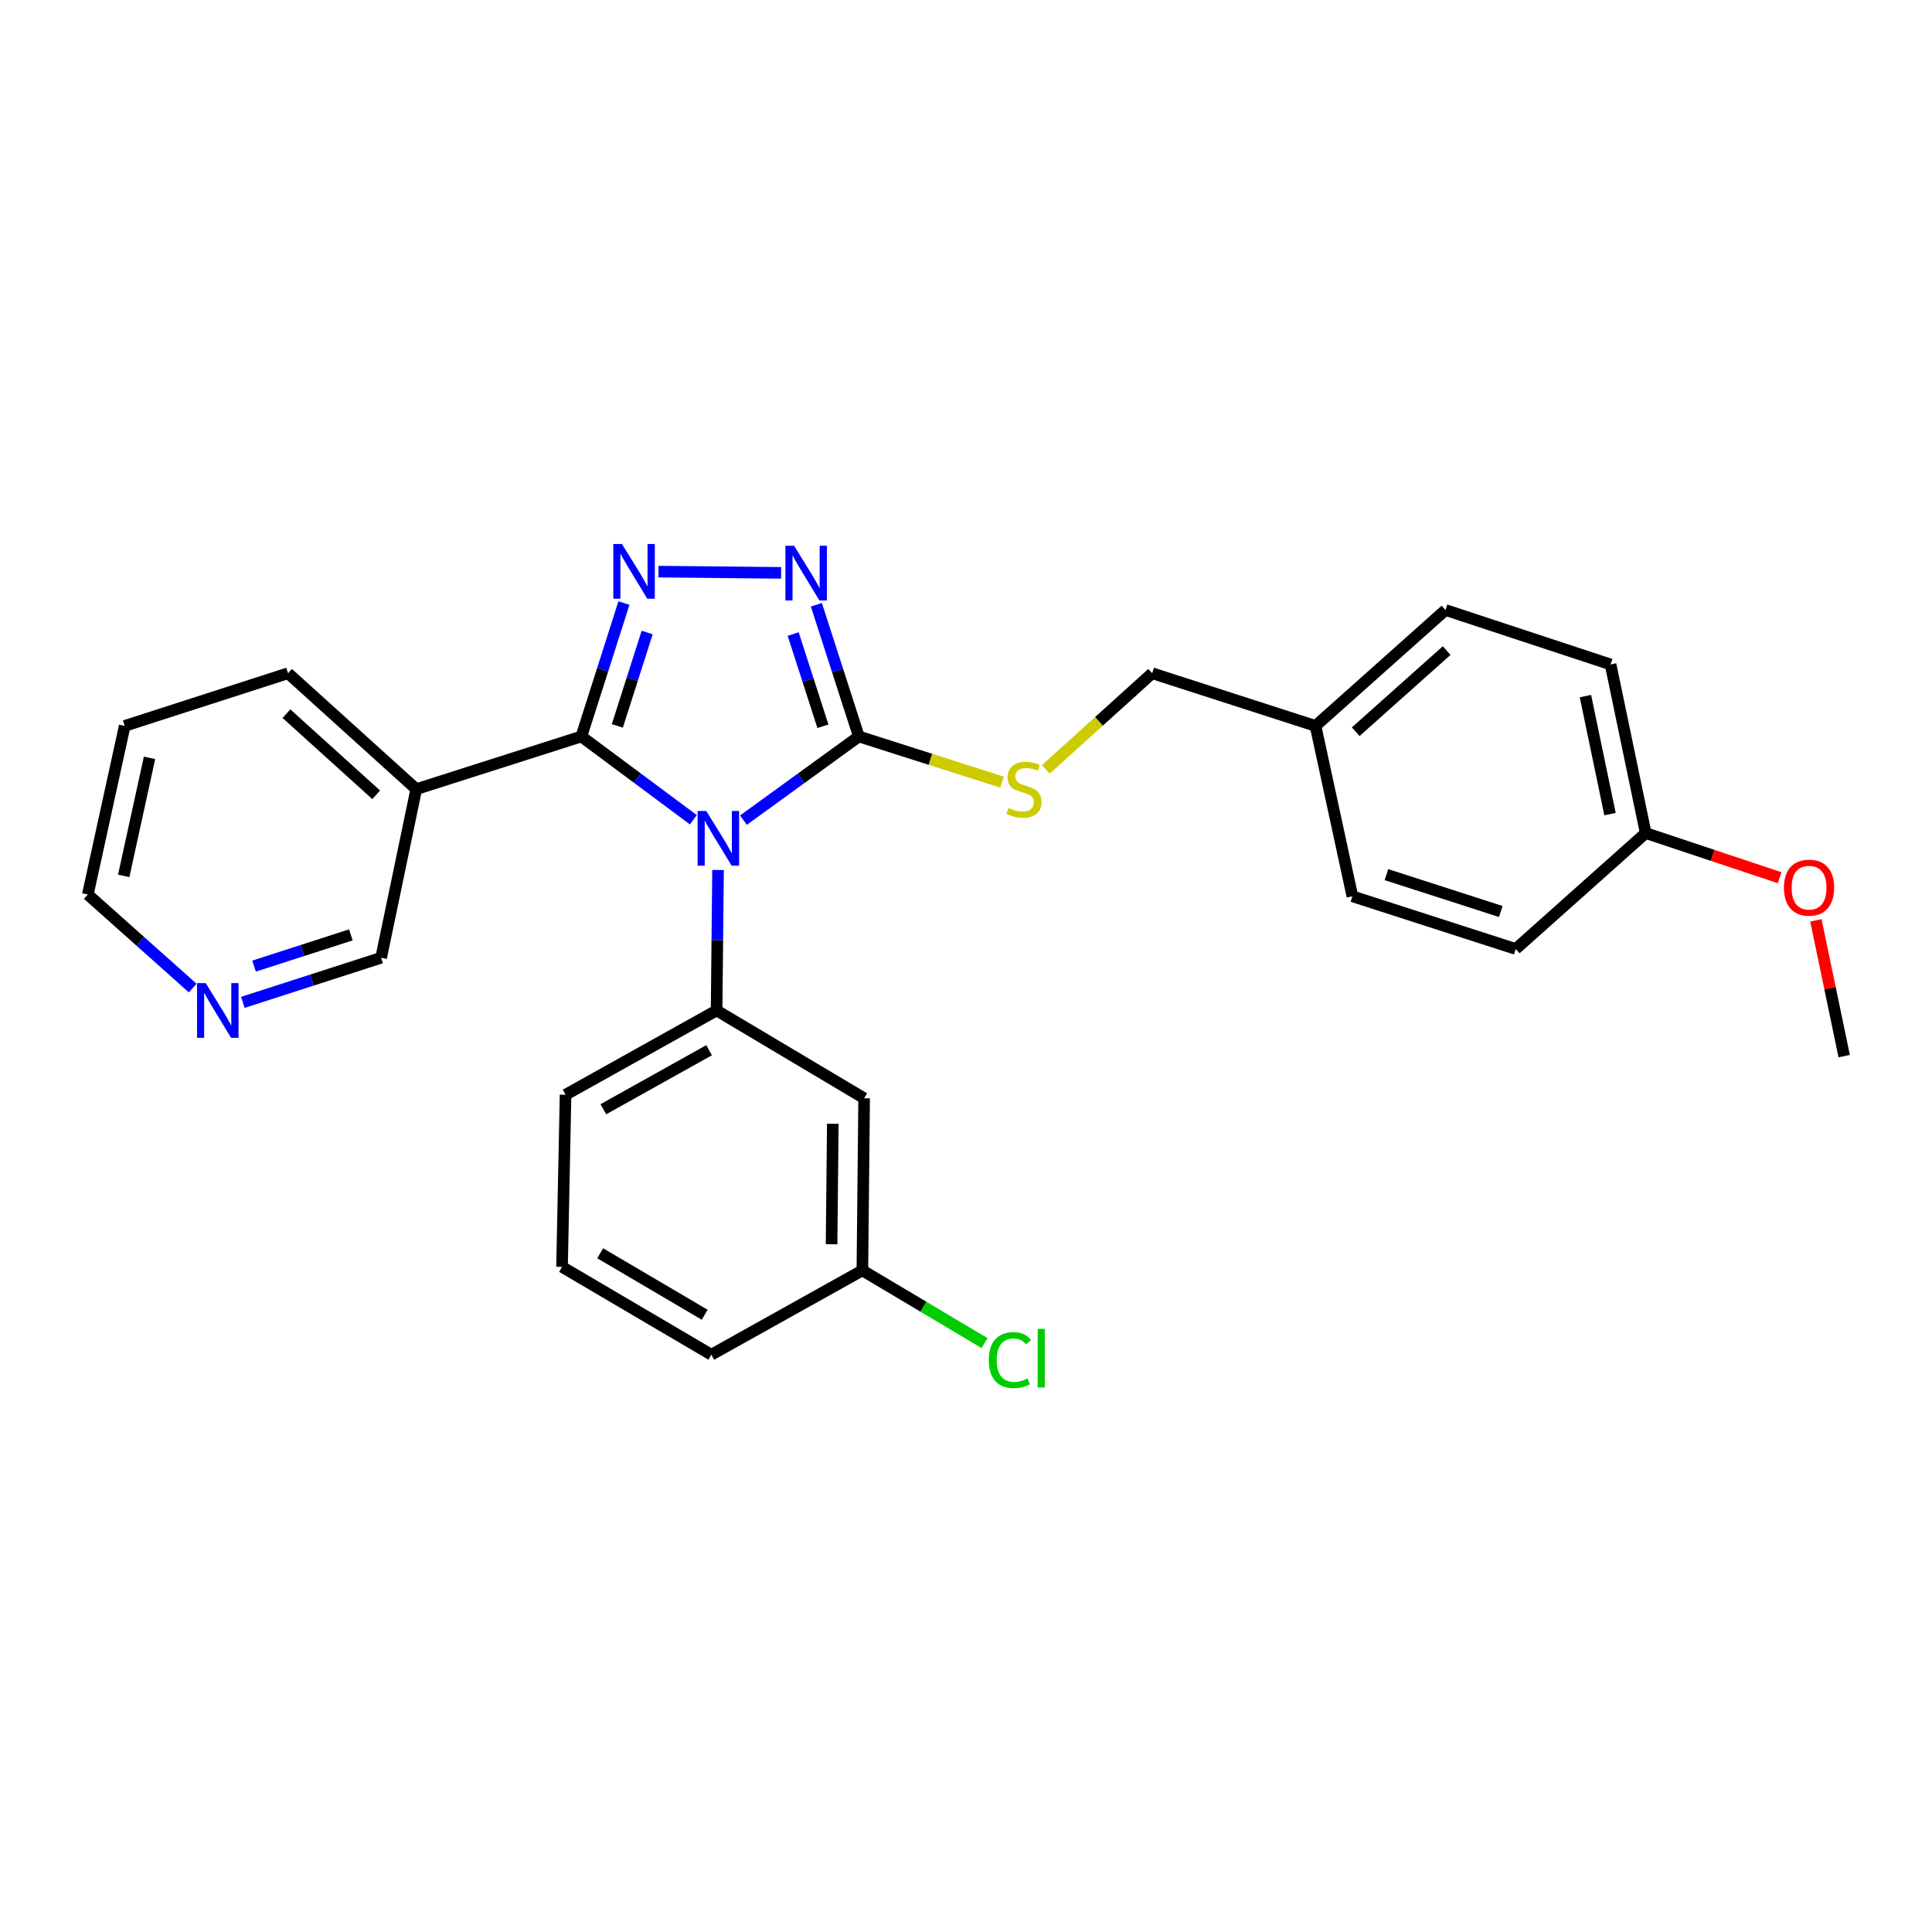 <?xml version='1.0' encoding='iso-8859-1'?>
<svg version='1.1' baseProfile='full'
              xmlns='http://www.w3.org/2000/svg'
                      xmlns:rdkit='http://www.rdkit.org/xml'
                      xmlns:xlink='http://www.w3.org/1999/xlink'
                  xml:space='preserve'
width='1000px' height='1000px' viewBox='0 0 1000 1000'>
<!-- END OF HEADER -->
<rect style='opacity:1.0;fill:#FFFFFF;stroke:none' width='1000' height='1000' x='0' y='0'> </rect>
<path class='bond-0' d='M 404.306,296.512 L 340.828,295.869' style='fill:none;fill-rule:evenodd;stroke:#0000FF;stroke-width:6px;stroke-linecap:butt;stroke-linejoin:miter;stroke-opacity:1' />
<path class='bond-1' d='M 422.557,313.025 L 433.549,347.109' style='fill:none;fill-rule:evenodd;stroke:#0000FF;stroke-width:6px;stroke-linecap:butt;stroke-linejoin:miter;stroke-opacity:1' />
<path class='bond-1' d='M 433.549,347.109 L 444.542,381.193' style='fill:none;fill-rule:evenodd;stroke:#000000;stroke-width:6px;stroke-linecap:butt;stroke-linejoin:miter;stroke-opacity:1' />
<path class='bond-1' d='M 410.548,328.186 L 418.243,352.045' style='fill:none;fill-rule:evenodd;stroke:#0000FF;stroke-width:6px;stroke-linecap:butt;stroke-linejoin:miter;stroke-opacity:1' />
<path class='bond-1' d='M 418.243,352.045 L 425.938,375.904' style='fill:none;fill-rule:evenodd;stroke:#000000;stroke-width:6px;stroke-linecap:butt;stroke-linejoin:miter;stroke-opacity:1' />
<path class='bond-2' d='M 322.949,312.144 L 311.928,346.668' style='fill:none;fill-rule:evenodd;stroke:#0000FF;stroke-width:6px;stroke-linecap:butt;stroke-linejoin:miter;stroke-opacity:1' />
<path class='bond-2' d='M 311.928,346.668 L 300.907,381.193' style='fill:none;fill-rule:evenodd;stroke:#000000;stroke-width:6px;stroke-linecap:butt;stroke-linejoin:miter;stroke-opacity:1' />
<path class='bond-2' d='M 334.964,327.392 L 327.249,351.559' style='fill:none;fill-rule:evenodd;stroke:#0000FF;stroke-width:6px;stroke-linecap:butt;stroke-linejoin:miter;stroke-opacity:1' />
<path class='bond-2' d='M 327.249,351.559 L 319.535,375.726' style='fill:none;fill-rule:evenodd;stroke:#000000;stroke-width:6px;stroke-linecap:butt;stroke-linejoin:miter;stroke-opacity:1' />
<path class='bond-3' d='M 300.907,381.193 L 215.456,408.462' style='fill:none;fill-rule:evenodd;stroke:#000000;stroke-width:6px;stroke-linecap:butt;stroke-linejoin:miter;stroke-opacity:1' />
<path class='bond-4' d='M 300.907,381.193 L 329.89,402.741' style='fill:none;fill-rule:evenodd;stroke:#000000;stroke-width:6px;stroke-linecap:butt;stroke-linejoin:miter;stroke-opacity:1' />
<path class='bond-4' d='M 329.89,402.741 L 358.873,424.289' style='fill:none;fill-rule:evenodd;stroke:#0000FF;stroke-width:6px;stroke-linecap:butt;stroke-linejoin:miter;stroke-opacity:1' />
<path class='bond-5' d='M 384.808,424.502 L 414.675,402.848' style='fill:none;fill-rule:evenodd;stroke:#0000FF;stroke-width:6px;stroke-linecap:butt;stroke-linejoin:miter;stroke-opacity:1' />
<path class='bond-5' d='M 414.675,402.848 L 444.542,381.193' style='fill:none;fill-rule:evenodd;stroke:#000000;stroke-width:6px;stroke-linecap:butt;stroke-linejoin:miter;stroke-opacity:1' />
<path class='bond-6' d='M 371.655,450.304 L 371.283,486.655' style='fill:none;fill-rule:evenodd;stroke:#0000FF;stroke-width:6px;stroke-linecap:butt;stroke-linejoin:miter;stroke-opacity:1' />
<path class='bond-6' d='M 371.283,486.655 L 370.911,523.005' style='fill:none;fill-rule:evenodd;stroke:#000000;stroke-width:6px;stroke-linecap:butt;stroke-linejoin:miter;stroke-opacity:1' />
<path class='bond-7' d='M 444.542,381.193 L 481.611,393.021' style='fill:none;fill-rule:evenodd;stroke:#000000;stroke-width:6px;stroke-linecap:butt;stroke-linejoin:miter;stroke-opacity:1' />
<path class='bond-7' d='M 481.611,393.021 L 518.68,404.849' style='fill:none;fill-rule:evenodd;stroke:#CCCC00;stroke-width:6px;stroke-linecap:butt;stroke-linejoin:miter;stroke-opacity:1' />
<path class='bond-8' d='M 851.814,431.192 L 833.632,343.917' style='fill:none;fill-rule:evenodd;stroke:#000000;stroke-width:6px;stroke-linecap:butt;stroke-linejoin:miter;stroke-opacity:1' />
<path class='bond-8' d='M 833.342,421.381 L 820.615,360.289' style='fill:none;fill-rule:evenodd;stroke:#000000;stroke-width:6px;stroke-linecap:butt;stroke-linejoin:miter;stroke-opacity:1' />
<path class='bond-9' d='M 851.814,431.192 L 784.544,491.189' style='fill:none;fill-rule:evenodd;stroke:#000000;stroke-width:6px;stroke-linecap:butt;stroke-linejoin:miter;stroke-opacity:1' />
<path class='bond-10' d='M 851.814,431.192 L 886.475,442.744' style='fill:none;fill-rule:evenodd;stroke:#000000;stroke-width:6px;stroke-linecap:butt;stroke-linejoin:miter;stroke-opacity:1' />
<path class='bond-10' d='M 886.475,442.744 L 921.135,454.296' style='fill:none;fill-rule:evenodd;stroke:#FF0000;stroke-width:6px;stroke-linecap:butt;stroke-linejoin:miter;stroke-opacity:1' />
<path class='bond-11' d='M 541.319,398.23 L 568.84,373.348' style='fill:none;fill-rule:evenodd;stroke:#CCCC00;stroke-width:6px;stroke-linecap:butt;stroke-linejoin:miter;stroke-opacity:1' />
<path class='bond-11' d='M 568.84,373.348 L 596.361,348.465' style='fill:none;fill-rule:evenodd;stroke:#000000;stroke-width:6px;stroke-linecap:butt;stroke-linejoin:miter;stroke-opacity:1' />
<path class='bond-12' d='M 596.361,348.465 L 680.91,375.734' style='fill:none;fill-rule:evenodd;stroke:#000000;stroke-width:6px;stroke-linecap:butt;stroke-linejoin:miter;stroke-opacity:1' />
<path class='bond-13' d='M 680.91,375.734 L 699.995,463.92' style='fill:none;fill-rule:evenodd;stroke:#000000;stroke-width:6px;stroke-linecap:butt;stroke-linejoin:miter;stroke-opacity:1' />
<path class='bond-14' d='M 680.91,375.734 L 748.18,315.737' style='fill:none;fill-rule:evenodd;stroke:#000000;stroke-width:6px;stroke-linecap:butt;stroke-linejoin:miter;stroke-opacity:1' />
<path class='bond-14' d='M 701.706,378.737 L 748.794,336.739' style='fill:none;fill-rule:evenodd;stroke:#000000;stroke-width:6px;stroke-linecap:butt;stroke-linejoin:miter;stroke-opacity:1' />
<path class='bond-15' d='M 833.632,343.917 L 748.18,315.737' style='fill:none;fill-rule:evenodd;stroke:#000000;stroke-width:6px;stroke-linecap:butt;stroke-linejoin:miter;stroke-opacity:1' />
<path class='bond-16' d='M 370.911,523.005 L 292.732,566.642' style='fill:none;fill-rule:evenodd;stroke:#000000;stroke-width:6px;stroke-linecap:butt;stroke-linejoin:miter;stroke-opacity:1' />
<path class='bond-16' d='M 367.023,543.594 L 312.297,574.14' style='fill:none;fill-rule:evenodd;stroke:#000000;stroke-width:6px;stroke-linecap:butt;stroke-linejoin:miter;stroke-opacity:1' />
<path class='bond-17' d='M 370.911,523.005 L 447.276,568.465' style='fill:none;fill-rule:evenodd;stroke:#000000;stroke-width:6px;stroke-linecap:butt;stroke-linejoin:miter;stroke-opacity:1' />
<path class='bond-18' d='M 215.456,408.462 L 149.097,348.465' style='fill:none;fill-rule:evenodd;stroke:#000000;stroke-width:6px;stroke-linecap:butt;stroke-linejoin:miter;stroke-opacity:1' />
<path class='bond-18' d='M 194.716,411.392 L 148.265,369.394' style='fill:none;fill-rule:evenodd;stroke:#000000;stroke-width:6px;stroke-linecap:butt;stroke-linejoin:miter;stroke-opacity:1' />
<path class='bond-19' d='M 215.456,408.462 L 197.273,495.736' style='fill:none;fill-rule:evenodd;stroke:#000000;stroke-width:6px;stroke-linecap:butt;stroke-linejoin:miter;stroke-opacity:1' />
<path class='bond-20' d='M 292.732,566.642 L 290.909,655.739' style='fill:none;fill-rule:evenodd;stroke:#000000;stroke-width:6px;stroke-linecap:butt;stroke-linejoin:miter;stroke-opacity:1' />
<path class='bond-21' d='M 290.909,655.739 L 368.186,701.19' style='fill:none;fill-rule:evenodd;stroke:#000000;stroke-width:6px;stroke-linecap:butt;stroke-linejoin:miter;stroke-opacity:1' />
<path class='bond-21' d='M 310.654,648.695 L 364.748,680.51' style='fill:none;fill-rule:evenodd;stroke:#000000;stroke-width:6px;stroke-linecap:butt;stroke-linejoin:miter;stroke-opacity:1' />
<path class='bond-22' d='M 368.186,701.19 L 446.365,657.553' style='fill:none;fill-rule:evenodd;stroke:#000000;stroke-width:6px;stroke-linecap:butt;stroke-linejoin:miter;stroke-opacity:1' />
<path class='bond-23' d='M 446.365,657.553 L 447.276,568.465' style='fill:none;fill-rule:evenodd;stroke:#000000;stroke-width:6px;stroke-linecap:butt;stroke-linejoin:miter;stroke-opacity:1' />
<path class='bond-23' d='M 430.42,644.025 L 431.058,581.664' style='fill:none;fill-rule:evenodd;stroke:#000000;stroke-width:6px;stroke-linecap:butt;stroke-linejoin:miter;stroke-opacity:1' />
<path class='bond-24' d='M 446.365,657.553 L 477.977,676.368' style='fill:none;fill-rule:evenodd;stroke:#000000;stroke-width:6px;stroke-linecap:butt;stroke-linejoin:miter;stroke-opacity:1' />
<path class='bond-24' d='M 477.977,676.368 L 509.588,695.182' style='fill:none;fill-rule:evenodd;stroke:#00CC00;stroke-width:6px;stroke-linecap:butt;stroke-linejoin:miter;stroke-opacity:1' />
<path class='bond-25' d='M 149.097,348.465 L 64.548,375.734' style='fill:none;fill-rule:evenodd;stroke:#000000;stroke-width:6px;stroke-linecap:butt;stroke-linejoin:miter;stroke-opacity:1' />
<path class='bond-26' d='M 64.548,375.734 L 45.455,463.008' style='fill:none;fill-rule:evenodd;stroke:#000000;stroke-width:6px;stroke-linecap:butt;stroke-linejoin:miter;stroke-opacity:1' />
<path class='bond-26' d='M 77.395,392.262 L 64.029,453.354' style='fill:none;fill-rule:evenodd;stroke:#000000;stroke-width:6px;stroke-linecap:butt;stroke-linejoin:miter;stroke-opacity:1' />
<path class='bond-27' d='M 45.455,463.008 L 72.597,487.213' style='fill:none;fill-rule:evenodd;stroke:#000000;stroke-width:6px;stroke-linecap:butt;stroke-linejoin:miter;stroke-opacity:1' />
<path class='bond-27' d='M 72.597,487.213 L 99.74,511.418' style='fill:none;fill-rule:evenodd;stroke:#0000FF;stroke-width:6px;stroke-linecap:butt;stroke-linejoin:miter;stroke-opacity:1' />
<path class='bond-28' d='M 125.694,518.825 L 161.484,507.28' style='fill:none;fill-rule:evenodd;stroke:#0000FF;stroke-width:6px;stroke-linecap:butt;stroke-linejoin:miter;stroke-opacity:1' />
<path class='bond-28' d='M 161.484,507.28 L 197.273,495.736' style='fill:none;fill-rule:evenodd;stroke:#000000;stroke-width:6px;stroke-linecap:butt;stroke-linejoin:miter;stroke-opacity:1' />
<path class='bond-28' d='M 131.494,500.055 L 156.547,491.974' style='fill:none;fill-rule:evenodd;stroke:#0000FF;stroke-width:6px;stroke-linecap:butt;stroke-linejoin:miter;stroke-opacity:1' />
<path class='bond-28' d='M 156.547,491.974 L 181.6,483.894' style='fill:none;fill-rule:evenodd;stroke:#000000;stroke-width:6px;stroke-linecap:butt;stroke-linejoin:miter;stroke-opacity:1' />
<path class='bond-29' d='M 784.544,491.189 L 699.995,463.92' style='fill:none;fill-rule:evenodd;stroke:#000000;stroke-width:6px;stroke-linecap:butt;stroke-linejoin:miter;stroke-opacity:1' />
<path class='bond-29' d='M 776.798,471.792 L 717.614,452.704' style='fill:none;fill-rule:evenodd;stroke:#000000;stroke-width:6px;stroke-linecap:butt;stroke-linejoin:miter;stroke-opacity:1' />
<path class='bond-30' d='M 939.903,476.361 L 947.224,511.504' style='fill:none;fill-rule:evenodd;stroke:#FF0000;stroke-width:6px;stroke-linecap:butt;stroke-linejoin:miter;stroke-opacity:1' />
<path class='bond-30' d='M 947.224,511.504 L 954.545,546.646' style='fill:none;fill-rule:evenodd;stroke:#000000;stroke-width:6px;stroke-linecap:butt;stroke-linejoin:miter;stroke-opacity:1' />
<path  class='atom-0' d='M 411.013 282.484
L 420.293 297.484
Q 421.213 298.964, 422.693 301.644
Q 424.173 304.324, 424.253 304.484
L 424.253 282.484
L 428.013 282.484
L 428.013 310.804
L 424.133 310.804
L 414.173 294.404
Q 413.013 292.484, 411.773 290.284
Q 410.573 288.084, 410.213 287.404
L 410.213 310.804
L 406.533 310.804
L 406.533 282.484
L 411.013 282.484
' fill='#0000FF'/>
<path  class='atom-1' d='M 321.925 281.581
L 331.205 296.581
Q 332.125 298.061, 333.605 300.741
Q 335.085 303.421, 335.165 303.581
L 335.165 281.581
L 338.925 281.581
L 338.925 309.901
L 335.045 309.901
L 325.085 293.501
Q 323.925 291.581, 322.685 289.381
Q 321.485 287.181, 321.125 286.501
L 321.125 309.901
L 317.445 309.901
L 317.445 281.581
L 321.925 281.581
' fill='#0000FF'/>
<path  class='atom-3' d='M 365.562 419.757
L 374.842 434.757
Q 375.762 436.237, 377.242 438.917
Q 378.722 441.597, 378.802 441.757
L 378.802 419.757
L 382.562 419.757
L 382.562 448.077
L 378.682 448.077
L 368.722 431.677
Q 367.562 429.757, 366.322 427.557
Q 365.122 425.357, 364.762 424.677
L 364.762 448.077
L 361.082 448.077
L 361.082 419.757
L 365.562 419.757
' fill='#0000FF'/>
<path  class='atom-6' d='M 522.003 418.182
Q 522.323 418.302, 523.643 418.862
Q 524.963 419.422, 526.403 419.782
Q 527.883 420.102, 529.323 420.102
Q 532.003 420.102, 533.563 418.822
Q 535.123 417.502, 535.123 415.222
Q 535.123 413.662, 534.323 412.702
Q 533.563 411.742, 532.363 411.222
Q 531.163 410.702, 529.163 410.102
Q 526.643 409.342, 525.123 408.622
Q 523.643 407.902, 522.563 406.382
Q 521.523 404.862, 521.523 402.302
Q 521.523 398.742, 523.923 396.542
Q 526.363 394.342, 531.163 394.342
Q 534.443 394.342, 538.163 395.902
L 537.243 398.982
Q 533.843 397.582, 531.283 397.582
Q 528.523 397.582, 527.003 398.742
Q 525.483 399.862, 525.523 401.822
Q 525.523 403.342, 526.283 404.262
Q 527.083 405.182, 528.203 405.702
Q 529.363 406.222, 531.283 406.822
Q 533.843 407.622, 535.363 408.422
Q 536.883 409.222, 537.963 410.862
Q 539.083 412.462, 539.083 415.222
Q 539.083 419.142, 536.443 421.262
Q 533.843 423.342, 529.483 423.342
Q 526.963 423.342, 525.043 422.782
Q 523.163 422.262, 520.923 421.342
L 522.003 418.182
' fill='#CCCC00'/>
<path  class='atom-20' d='M 106.473 508.845
L 115.753 523.845
Q 116.673 525.325, 118.153 528.005
Q 119.633 530.685, 119.713 530.845
L 119.713 508.845
L 123.473 508.845
L 123.473 537.165
L 119.593 537.165
L 109.633 520.765
Q 108.473 518.845, 107.233 516.645
Q 106.033 514.445, 105.673 513.765
L 105.673 537.165
L 101.993 537.165
L 101.993 508.845
L 106.473 508.845
' fill='#0000FF'/>
<path  class='atom-22' d='M 511.81 703.984
Q 511.81 696.944, 515.09 693.264
Q 518.41 689.544, 524.69 689.544
Q 530.53 689.544, 533.65 693.664
L 531.01 695.824
Q 528.73 692.824, 524.69 692.824
Q 520.41 692.824, 518.13 695.704
Q 515.89 698.544, 515.89 703.984
Q 515.89 709.584, 518.21 712.464
Q 520.57 715.344, 525.13 715.344
Q 528.25 715.344, 531.89 713.464
L 533.01 716.464
Q 531.53 717.424, 529.29 717.984
Q 527.05 718.544, 524.57 718.544
Q 518.41 718.544, 515.09 714.784
Q 511.81 711.024, 511.81 703.984
' fill='#00CC00'/>
<path  class='atom-22' d='M 537.09 687.824
L 540.77 687.824
L 540.77 718.184
L 537.09 718.184
L 537.09 687.824
' fill='#00CC00'/>
<path  class='atom-26' d='M 923.363 459.452
Q 923.363 452.652, 926.723 448.852
Q 930.083 445.052, 936.363 445.052
Q 942.643 445.052, 946.003 448.852
Q 949.363 452.652, 949.363 459.452
Q 949.363 466.332, 945.963 470.252
Q 942.563 474.132, 936.363 474.132
Q 930.123 474.132, 926.723 470.252
Q 923.363 466.372, 923.363 459.452
M 936.363 470.932
Q 940.683 470.932, 943.003 468.052
Q 945.363 465.132, 945.363 459.452
Q 945.363 453.892, 943.003 451.092
Q 940.683 448.252, 936.363 448.252
Q 932.043 448.252, 929.683 451.052
Q 927.363 453.852, 927.363 459.452
Q 927.363 465.172, 929.683 468.052
Q 932.043 470.932, 936.363 470.932
' fill='#FF0000'/>
</svg>
